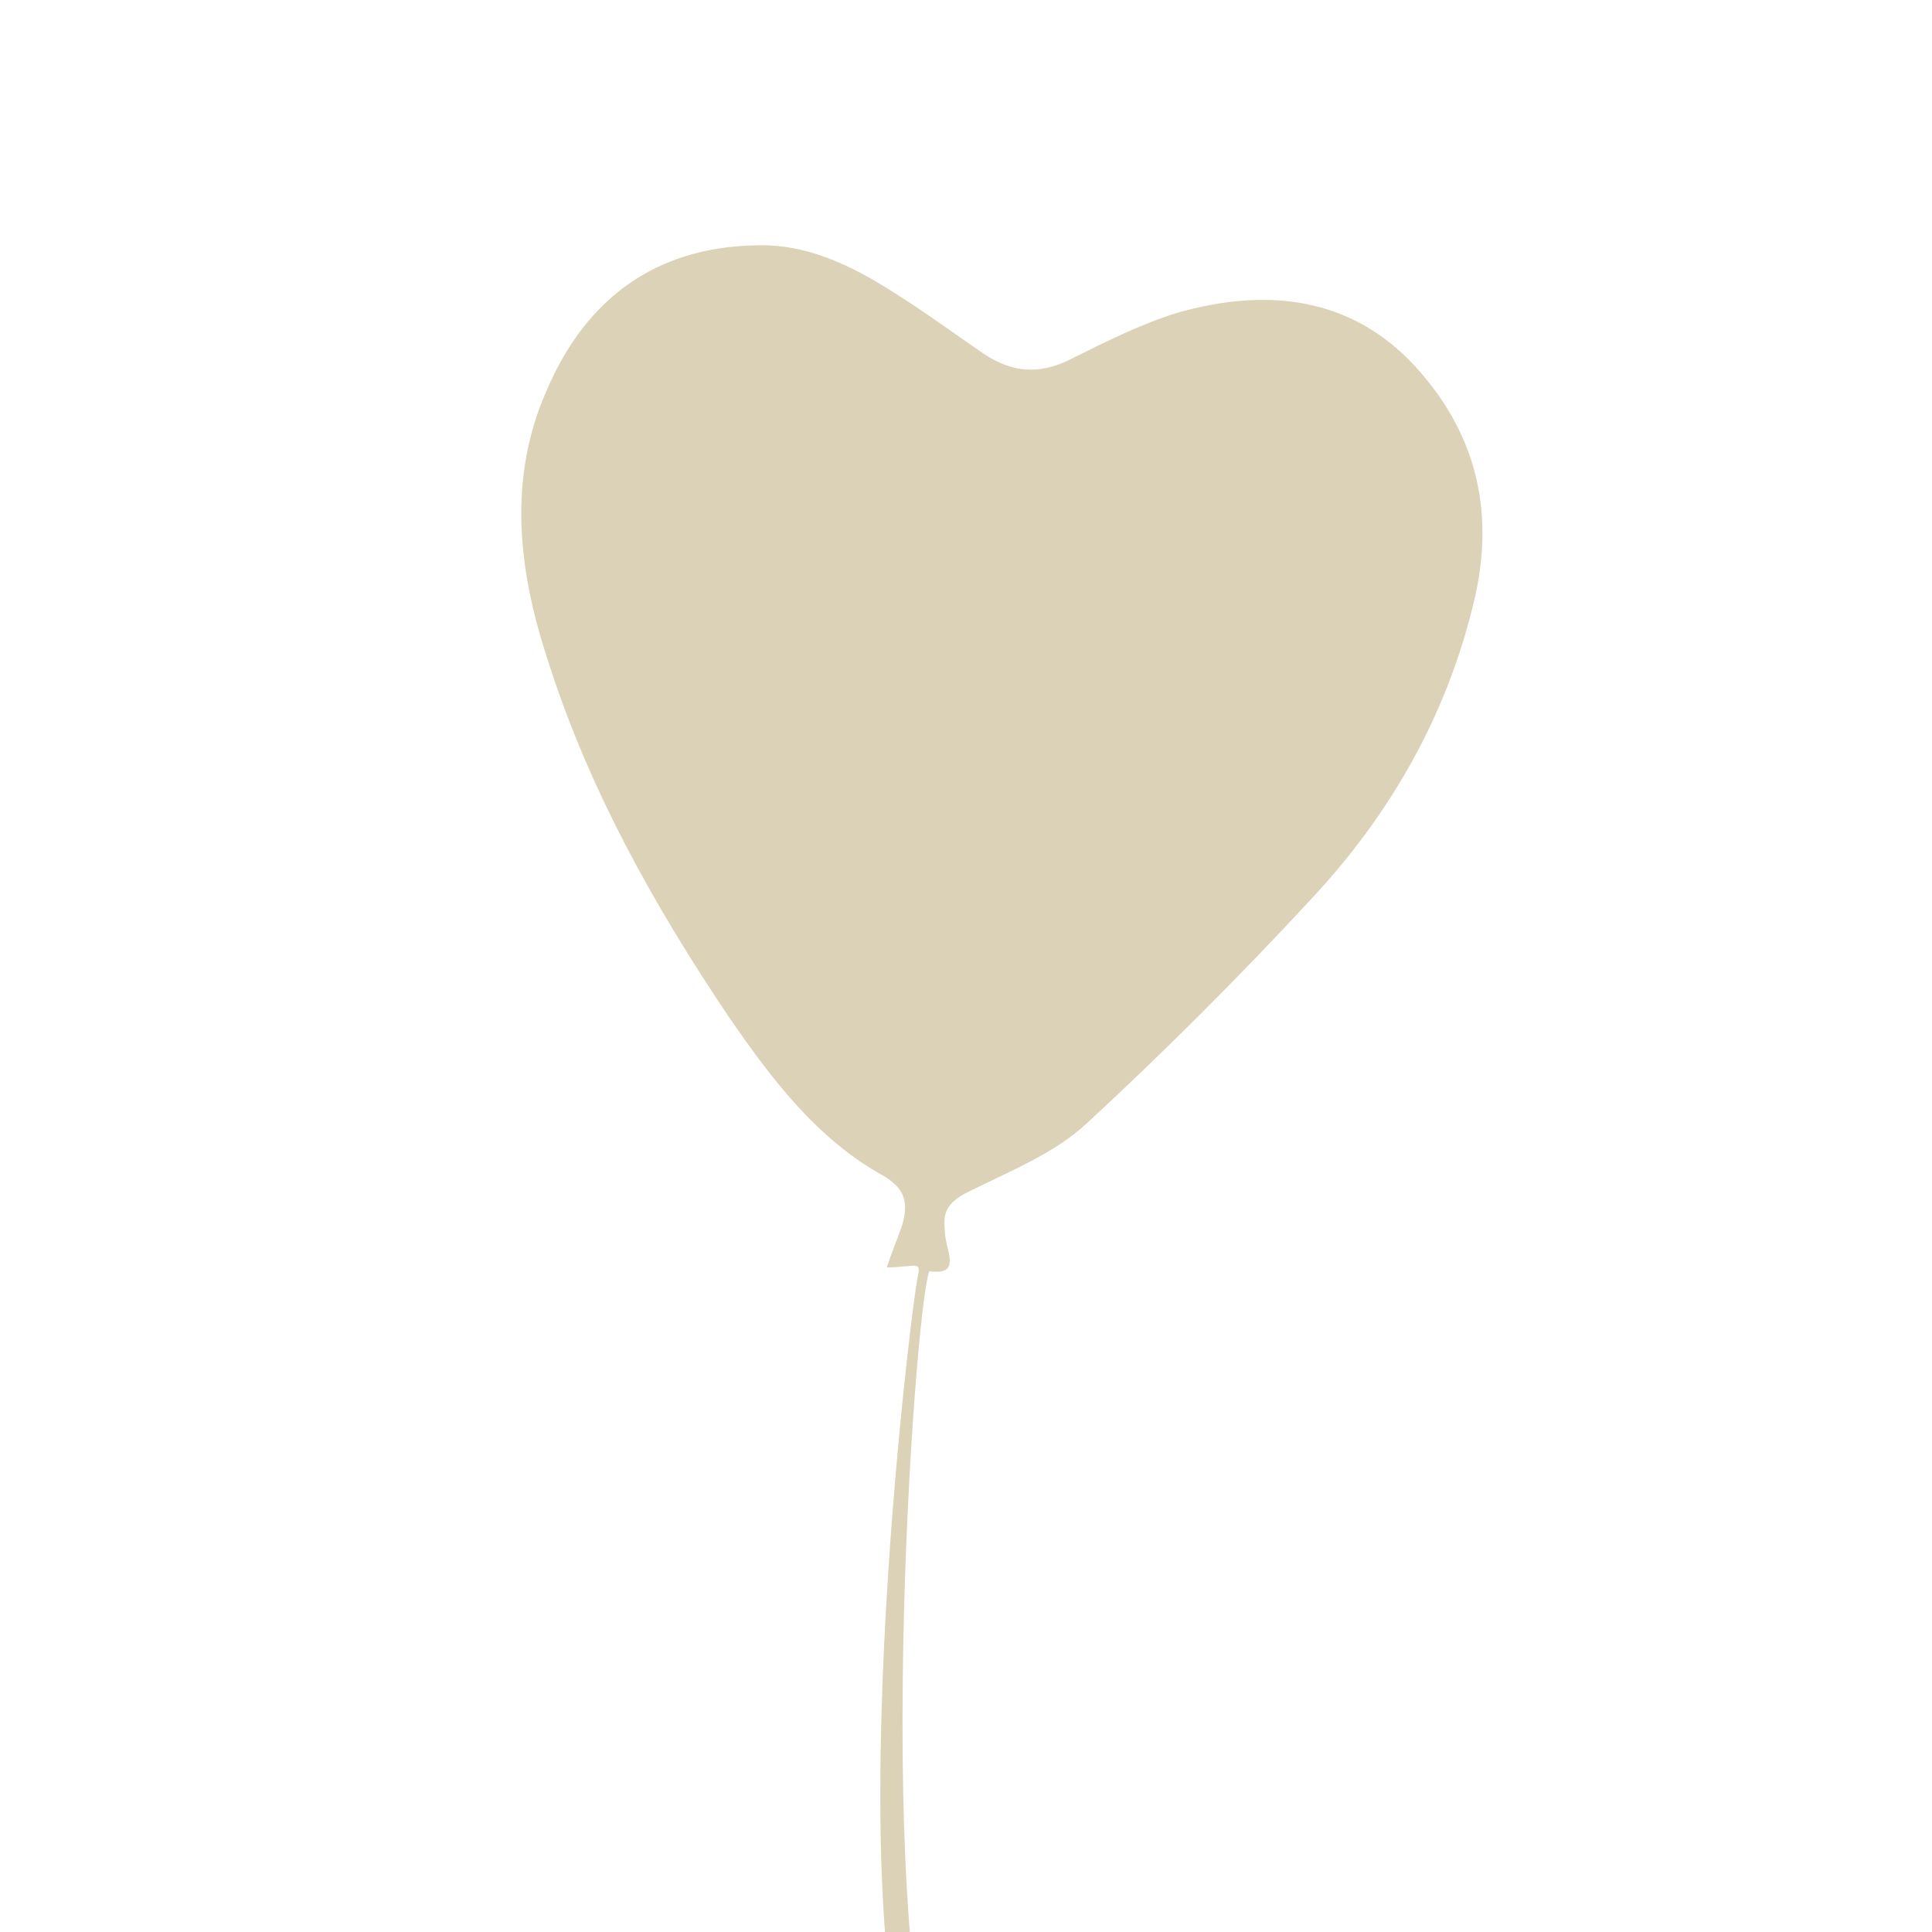 <?xml version="1.0" encoding="utf-8"?>
<!-- Generator: Adobe Illustrator 24.3.0, SVG Export Plug-In . SVG Version: 6.00 Build 0)  -->
<svg version="1.1" id="Ebene_1" xmlns="http://www.w3.org/2000/svg" xmlns:xlink="http://www.w3.org/1999/xlink" x="0px" y="0px"
	 viewBox="0 0 100 100" style="enable-background:new 0 0 100 100;" xml:space="preserve">
<style type="text/css">
	.st0{fill:#DCD2B8;}
</style>
<g>
	<path class="st0" d="M48,110c-5-9-0.8-42.7-0.5-43.9c0.2-0.9-0.1-0.5-1.6-0.5c0.3-0.9,0.6-1.6,0.8-2.2c0.3-1.1,0.2-1.8-0.9-2.5
		c-3.5-1.9-5.9-5.1-8.1-8.3c-3.9-5.8-7.3-11.9-9.4-18.6c-1.5-4.6-2-9.3,0-13.8c2-4.7,5.6-7.4,10.8-7.5c2.6-0.1,4.9,1,7.1,2.4
		c1.6,1,3.1,2.1,4.7,3.2c1.5,1,2.9,1.1,4.5,0.3c1.8-0.9,3.6-1.8,5.5-2.4c4.9-1.4,9.5-0.8,12.9,3.4c2.8,3.4,3.5,7.3,2.5,11.5
		c-1.4,5.9-4.3,11-8.4,15.4c-3.7,4-7.6,7.9-11.6,11.6c-1.7,1.6-4,2.5-6.2,3.6c-1,0.5-1.3,1-1.2,1.9c0,0.4,0.1,0.8,0.2,1.2
		c0.2,0.9-0.1,1.1-1,1C47.3,67.9,45,101,49,110C49,110.1,48,110.1,48,110z"/>
</g>
</svg>
